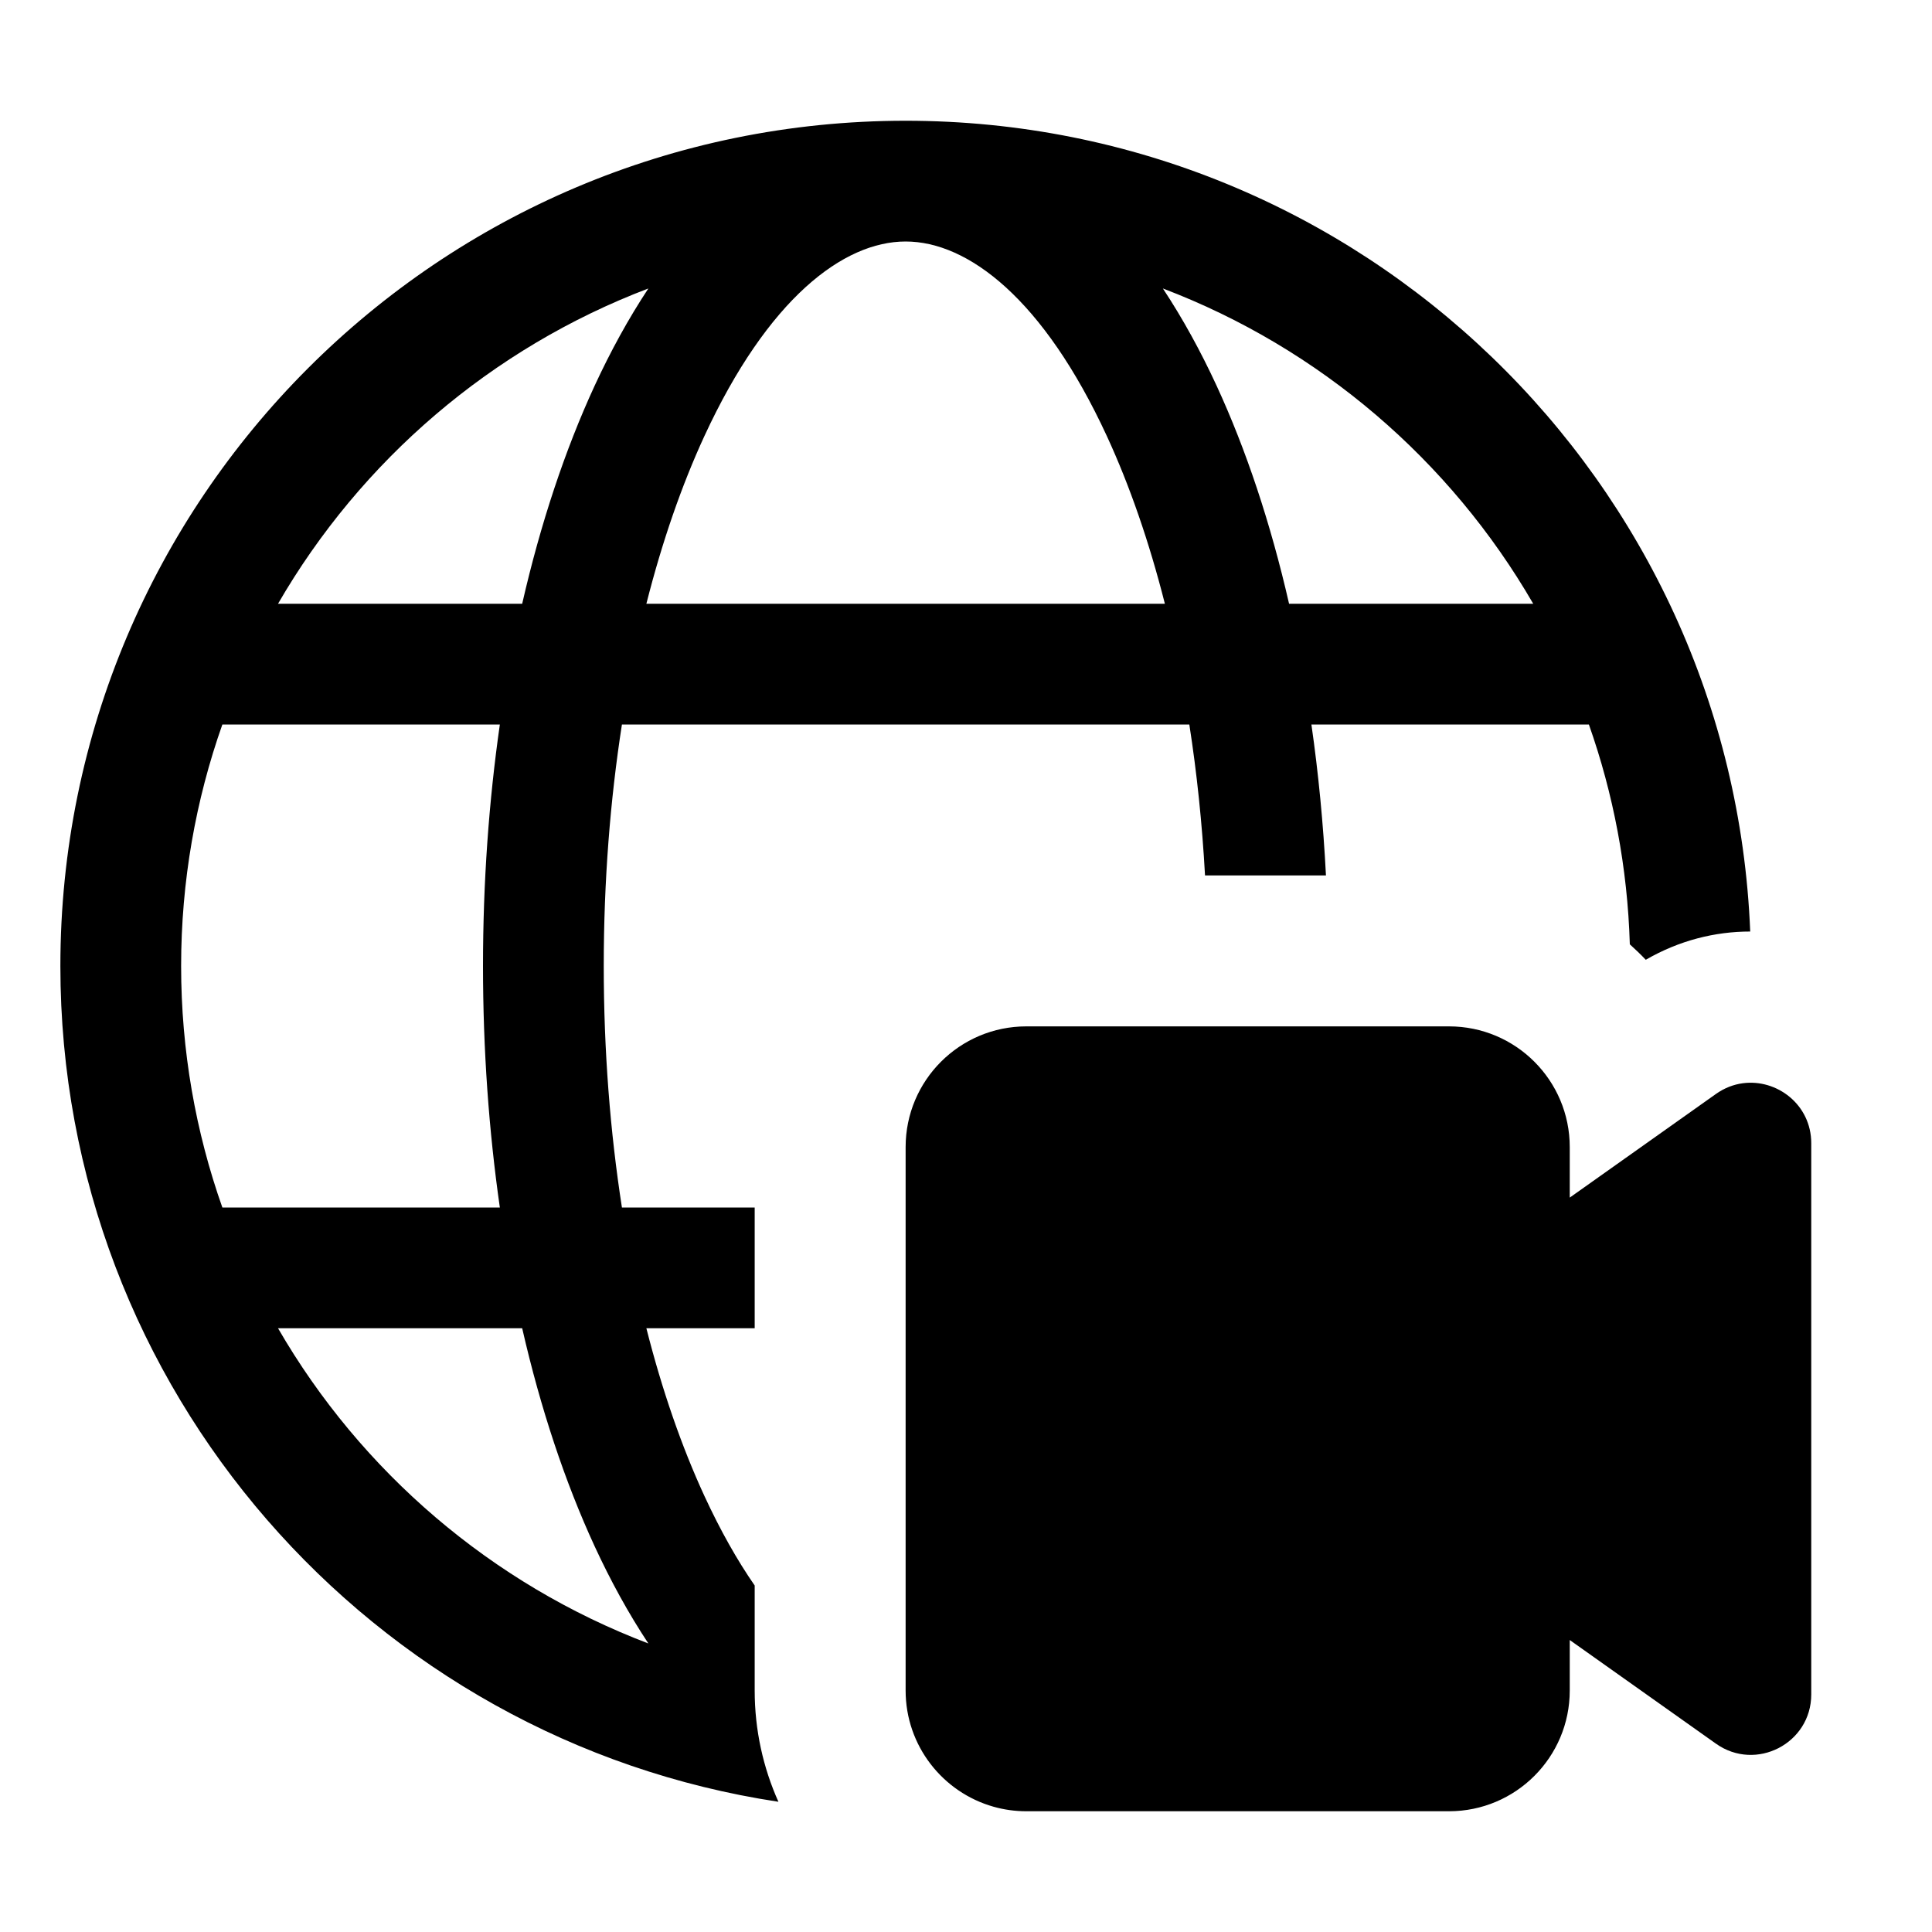 <svg xmlns="http://www.w3.org/2000/svg" viewBox="0 0 32 32" fill="none"><path d="M1 16C1 23.016 6.161 28.826 12.893 29.843C12.641 29.28 12.5 28.657 12.5 28V26.261C12.213 25.847 11.933 25.353 11.665 24.773C11.292 23.964 10.967 23.03 10.706 22H12.5V20H10.301C10.107 18.752 10 17.407 10 16C10 14.593 10.107 13.248 10.301 12H19.699C19.823 12.797 19.911 13.633 19.959 14.5H21.962C21.918 13.643 21.837 12.806 21.721 12H26.317C26.721 13.144 26.957 14.368 26.995 15.641C27.086 15.723 27.175 15.808 27.259 15.897C27.814 15.576 28.407 15.429 28.989 15.429C28.689 7.962 22.541 2 15 2C7.268 2 1 8.268 1 16ZM15 4C16.032 4 17.283 4.948 18.335 7.227C18.708 8.036 19.033 8.97 19.294 10H10.706C10.967 8.97 11.292 8.036 11.665 7.227C12.717 4.948 13.968 4 15 4ZM9.849 6.389C9.36 7.449 8.954 8.667 8.649 10H4.605C5.979 7.625 8.144 5.764 10.739 4.778C10.409 5.277 10.112 5.82 9.849 6.389ZM8.279 12C8.097 13.271 8 14.614 8 16C8 17.386 8.097 18.73 8.279 20H3.683C3.241 18.749 3 17.402 3 16C3 14.598 3.241 13.251 3.683 12H8.279ZM8.649 22C8.954 23.333 9.36 24.551 9.849 25.611C10.112 26.18 10.409 26.723 10.739 27.221C8.144 26.235 5.979 24.375 4.605 22H8.649ZM19.261 4.778C21.856 5.764 24.021 7.625 25.395 10H21.351C21.046 8.667 20.64 7.449 20.151 6.389C19.888 5.82 19.591 5.277 19.261 4.778ZM16.456 29.925C15.616 29.688 15 28.916 15 28V19C15 17.895 15.895 17 17 17H24C25.105 17 26 17.895 26 19V19.836L28.422 18.119C28.562 18.02 28.714 17.962 28.866 17.942C29.431 17.866 30 18.296 30 18.935V28.065C30 28.877 29.084 29.35 28.422 28.881L26 27.164V28C26 29.105 25.105 30 24 30H17C16.811 30 16.629 29.974 16.456 29.925Z" fill="currentColor"/></svg>